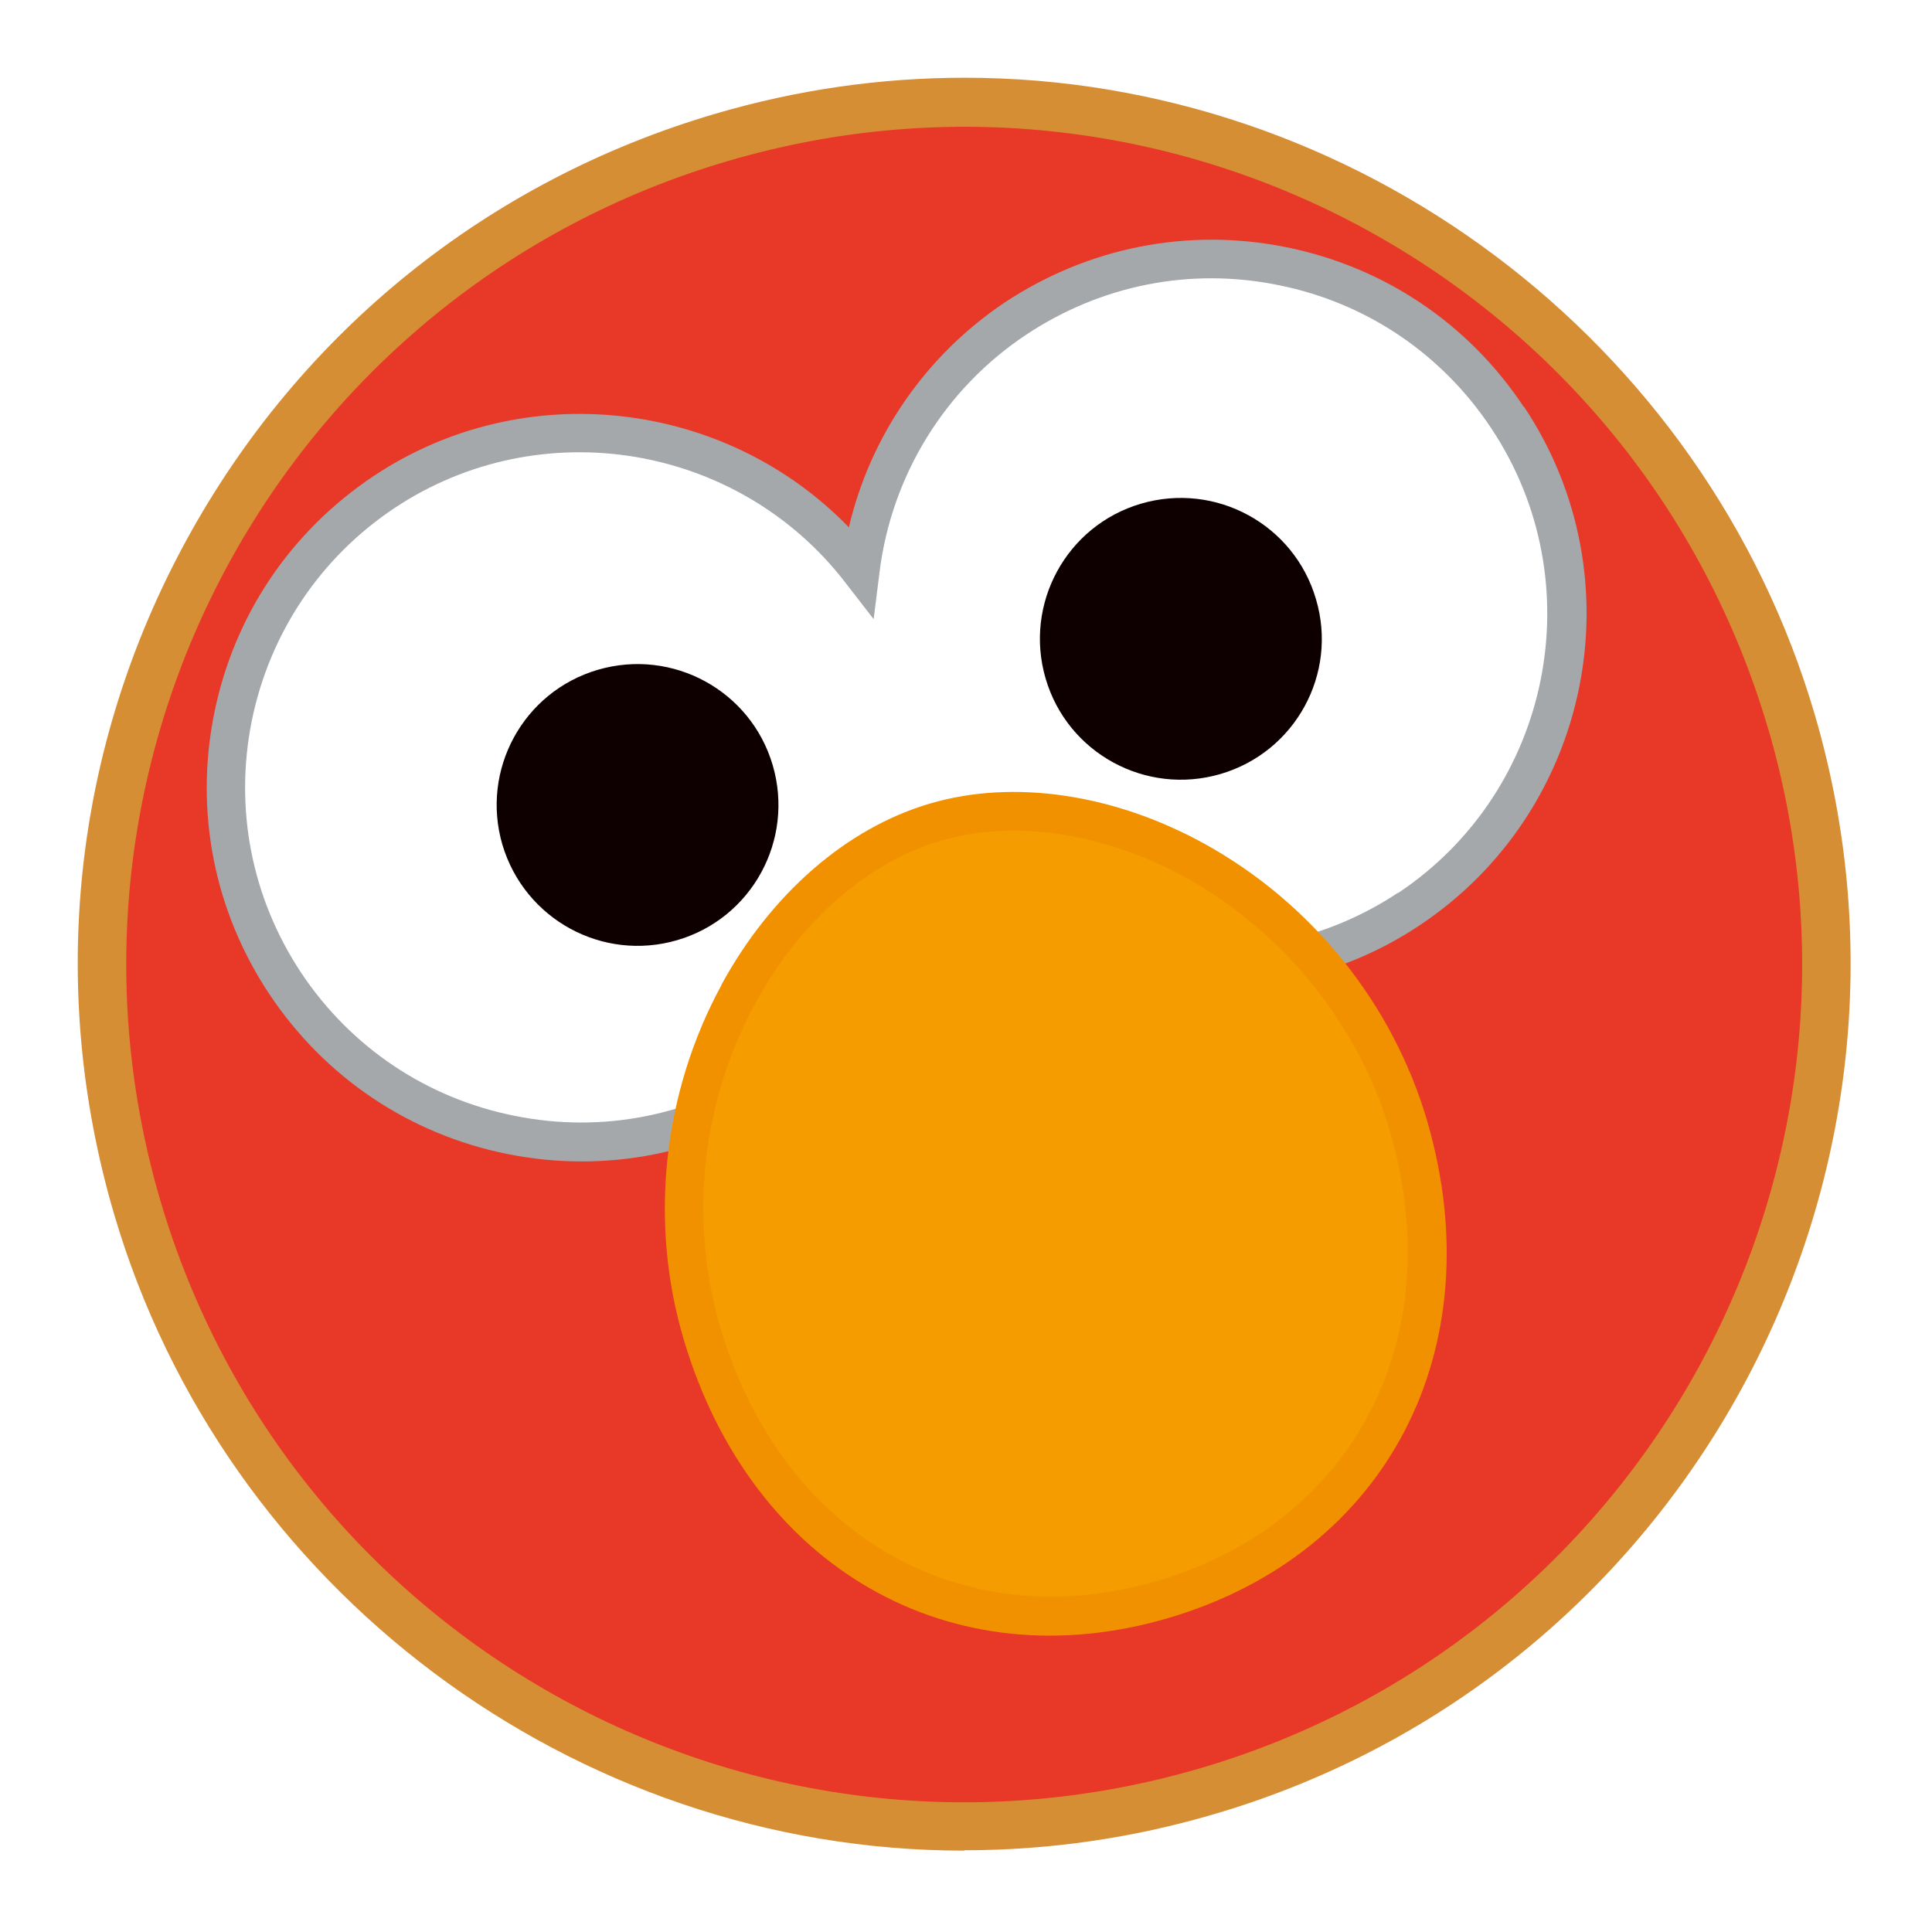 <svg xmlns="http://www.w3.org/2000/svg" fill="none" viewBox="0 0 85 85" height="85" width="85">
<g filter="url(#filter0_d_235_10)">
<path fill="#D68E34" d="M40.993 80C23.809 80 8.436 68.475 3.595 51.98C0.662 41.994 1.8 31.446 6.801 22.309C11.802 13.173 20.058 6.52 30.044 3.587C33.635 2.529 37.322 2 41.025 2C58.209 2 73.582 13.525 78.423 30.02C84.466 50.65 72.604 72.354 51.99 78.397C48.399 79.455 44.712 79.984 41.009 79.984L40.993 80Z"></path>
<path fill="#E83827" d="M76.371 30.629C82.094 50.169 70.905 70.639 51.38 76.378C31.84 82.1 11.369 70.912 5.631 51.387C-0.092 31.847 11.097 11.378 30.637 5.655C50.178 -0.068 70.648 11.121 76.371 30.645V30.629Z"></path>
<path fill="#A4A8AB" d="M65.615 16.475C63.178 12.804 59.459 10.319 55.163 9.454C50.851 8.588 46.475 9.454 42.804 11.874C39.326 14.199 36.873 17.741 35.927 21.781C30.493 16.17 21.645 15.112 15.024 19.52C11.369 21.957 8.869 25.66 8.003 29.972C7.137 34.284 8.003 38.676 10.44 42.331C12.876 45.985 16.595 48.486 20.907 49.352C25.219 50.217 29.611 49.352 33.266 46.915C36.745 44.607 39.197 41.064 40.143 37.025C45.577 42.635 54.426 43.709 61.046 39.285C68.596 34.252 70.664 24.025 65.631 16.475H65.615Z"></path>
<path fill="white" d="M60.084 37.858C53.672 42.122 44.968 40.696 40.271 34.604L38.748 35.021C38.219 39.301 35.863 43.116 32.288 45.489C29.018 47.669 25.075 48.454 21.212 47.669C17.348 46.899 14.014 44.655 11.834 41.385C9.654 38.099 8.884 34.172 9.654 30.308C10.439 26.445 12.668 23.111 15.938 20.931C22.35 16.667 31.038 18.094 35.751 24.185L37.017 25.82L37.274 23.768C37.803 19.488 40.159 15.674 43.734 13.301C47.02 11.121 50.947 10.336 54.81 11.121C58.674 11.89 62.008 14.135 64.188 17.421C68.692 24.185 66.849 33.37 60.084 37.874V37.858Z"></path>
<path fill="#0E0000" d="M56.477 24.939C57.455 28.225 55.564 31.671 52.277 32.633C48.991 33.594 45.545 31.719 44.583 28.433C43.621 25.147 45.497 21.701 48.783 20.739C52.069 19.777 55.516 21.652 56.477 24.939Z"></path>
<path fill="#0E0000" d="M32.577 32.248C33.539 35.534 31.663 38.98 28.377 39.942C25.091 40.904 21.66 39.029 20.683 35.742C19.721 32.456 21.596 29.01 24.883 28.048C28.169 27.087 31.615 28.962 32.577 32.248Z"></path>
<path fill="#F29100" d="M30.316 41.93C27.735 46.675 27.126 52.365 28.665 57.527C31.647 67.561 40.431 72.595 50.017 69.757C59.603 66.92 64.268 57.944 61.383 47.941C59.876 42.764 56.301 38.307 51.556 35.694C47.565 33.498 43.156 32.857 39.502 33.931C35.831 35.005 32.496 37.907 30.316 41.914V41.93Z"></path>
<path fill="#F49C00" d="M58.16 44.623C56.445 41.529 53.864 38.916 50.738 37.185C47.131 35.214 43.204 34.62 39.982 35.566C36.744 36.512 33.762 39.125 31.807 42.731C29.883 46.258 29.162 50.329 29.691 54.257C29.819 55.202 30.011 56.116 30.284 57.03C32.993 66.119 40.896 70.671 49.536 68.122C58.16 65.558 62.36 57.463 59.747 48.406C59.362 47.075 58.833 45.809 58.16 44.607V44.623Z"></path>
</g>
<defs>
<filter color-interpolation-filters="sRGB" filterUnits="userSpaceOnUse" height="83.68" width="83.68" y="0.58" x="0.58" id="filter0_d_235_10">
<feFlood result="BackgroundImageFix" flood-opacity="0"></feFlood>
<feColorMatrix result="hardAlpha" values="0 0 0 0 0 0 0 0 0 0 0 0 0 0 0 0 0 0 127 0" type="matrix" in="SourceAlpha"></feColorMatrix>
<feOffset dy="1.42" dx="1.42"></feOffset>
<feGaussianBlur stdDeviation="1.42"></feGaussianBlur>
<feColorMatrix values="0 0 0 0 0.482 0 0 0 0 0.224 0 0 0 0 0.122 0 0 0 0.75 0" type="matrix"></feColorMatrix>
<feBlend result="effect1_dropShadow_235_10" in2="BackgroundImageFix" mode="normal"></feBlend>
<feBlend result="shape" in2="effect1_dropShadow_235_10" in="SourceGraphic" mode="normal"></feBlend>
</filter>
</defs>
</svg>
